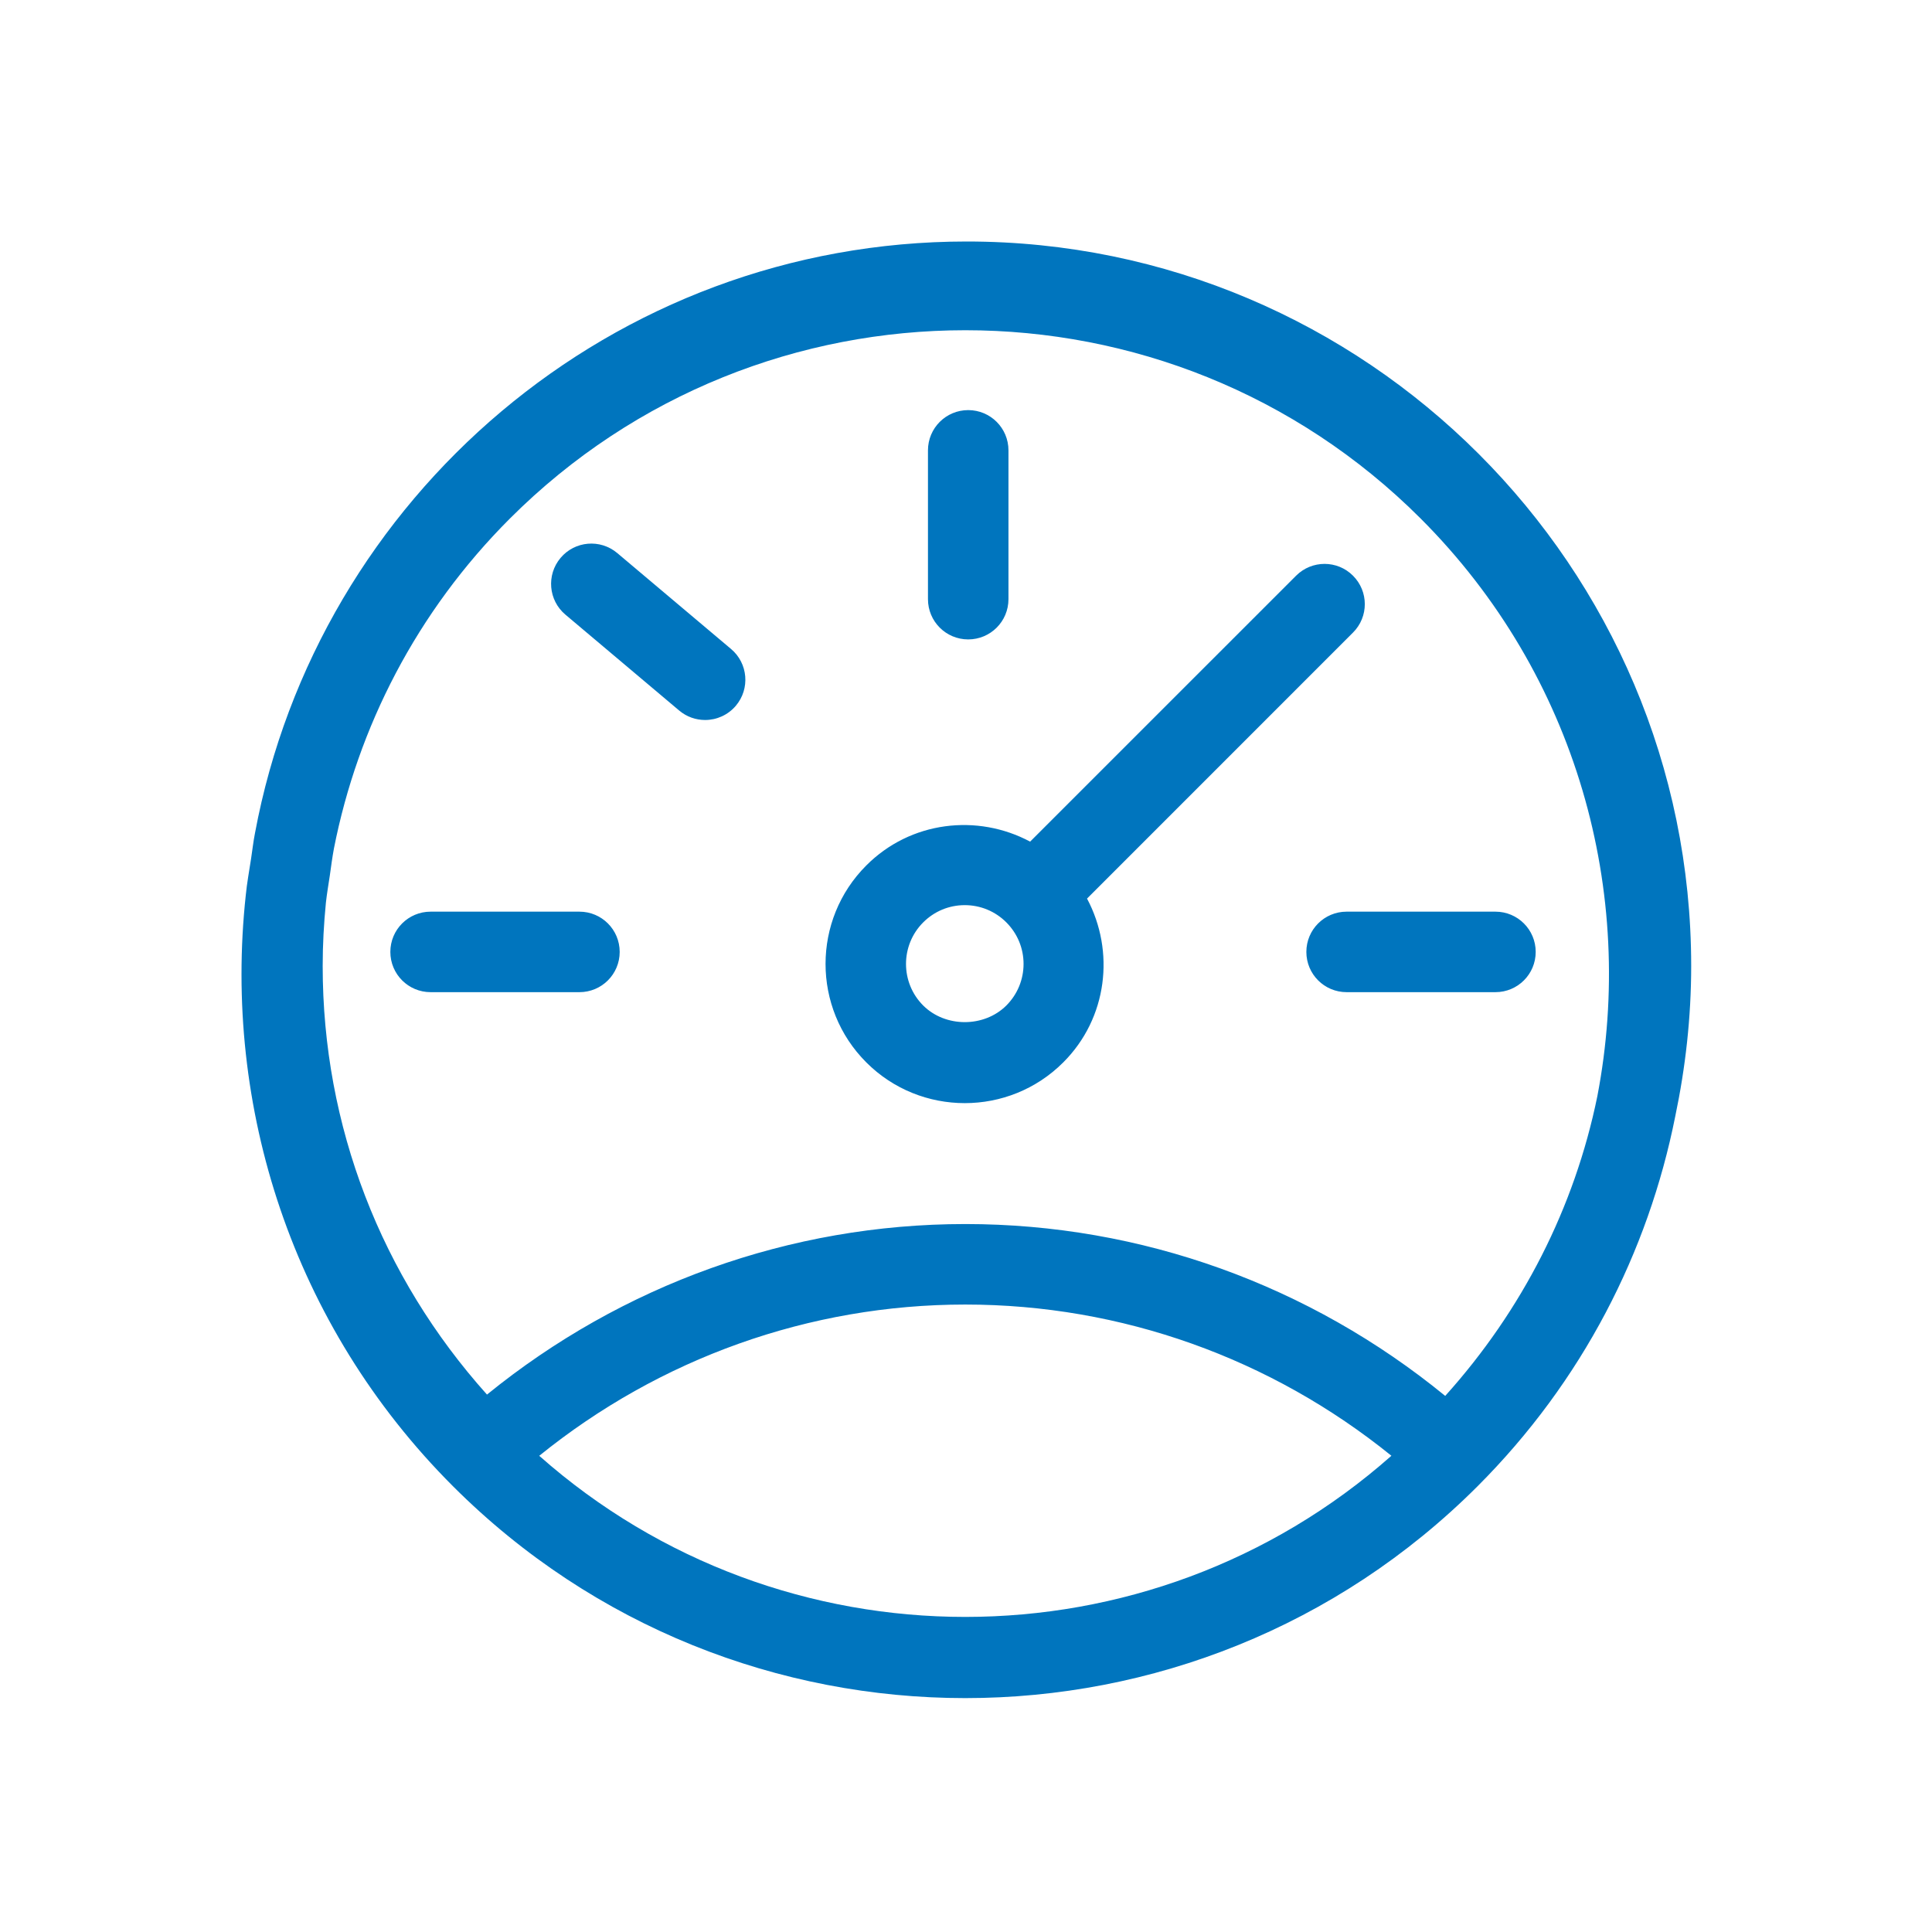 <svg
  width="48"
  height="48"
  view-box="0 0 48 48"
  fill="none"
  xmlns="http://www.w3.org/2000/svg"
>
  <g clipPath="url(#clip0_7684_137178)">
    <path
      fill-rule="evenodd"
      clip-rule="evenodd"
      d="M25.002 24.982C24.449 25.532 23.489 25.532 22.937 24.982C22.367 24.413 22.367 23.485 22.937 22.916C23.213 22.64 23.579 22.488 23.969 22.488C24.359 22.488 24.726 22.64 25.002 22.916C25.277 23.192 25.43 23.558 25.43 23.948C25.43 24.338 25.277 24.706 25.002 24.982ZM24.017 6C33.942 6 42.017 14.075 42.017 24C42.017 25.272 41.876 26.52 41.621 27.736C40.95 31.106 39.316 34.318 36.71 36.925C33.202 40.434 28.592 42.189 23.982 42.189C19.373 42.189 14.763 40.434 11.254 36.925C7.249 32.919 5.539 27.48 6.106 22.243C6.136 21.935 6.192 21.636 6.238 21.332C6.271 21.121 6.293 20.909 6.335 20.699C7.891 12.348 15.221 6 24.017 6ZM23.982 32.411C20.107 32.411 16.39 33.748 13.397 36.169C19.428 41.507 28.537 41.506 34.569 36.168C31.576 33.746 27.862 32.411 23.982 32.411ZM35.296 12.883C29.057 6.644 18.906 6.646 12.668 12.883C10.345 15.206 8.89 18.072 8.297 21.077C8.255 21.301 8.226 21.527 8.194 21.754C8.16 21.979 8.122 22.201 8.097 22.426C8.046 22.944 8.017 23.469 8.017 24C8.017 27.977 9.469 31.713 12.099 34.648C15.455 31.92 19.63 30.411 23.982 30.411C28.356 30.411 32.542 31.93 35.906 34.681C37.821 32.553 39.12 30 39.685 27.238C40.654 22.197 39.191 16.777 35.296 12.883ZM32.201 14.303C32.592 13.912 33.225 13.912 33.615 14.303C34.006 14.694 34.006 15.326 33.615 15.716L27.007 22.325C27.704 23.634 27.519 25.294 26.416 26.395C25.741 27.07 24.856 27.407 23.97 27.407C23.083 27.407 22.197 27.07 21.523 26.395C20.173 25.046 20.173 22.851 21.523 21.502C22.623 20.398 24.283 20.21 25.593 20.91L32.201 14.303ZM14.396 22.65C14.949 22.65 15.396 23.097 15.396 23.65C15.396 24.203 14.949 24.65 14.396 24.65H10.698C10.145 24.65 9.698 24.203 9.698 23.65C9.698 23.097 10.145 22.65 10.698 22.65H14.396ZM37.154 22.65C37.707 22.65 38.154 23.097 38.154 23.65C38.154 24.203 37.707 24.65 37.154 24.65H33.456C32.903 24.65 32.456 24.203 32.456 23.65C32.456 23.097 32.903 22.65 33.456 22.65H37.154ZM13.927 13.861C14.282 13.439 14.912 13.384 15.336 13.741L18.163 16.124C18.585 16.479 18.639 17.11 18.283 17.533C18.085 17.767 17.803 17.888 17.518 17.888C17.29 17.888 17.062 17.811 16.874 17.653L14.047 15.27C13.625 14.915 13.571 14.284 13.927 13.861ZM24.055 10.189C24.608 10.189 25.055 10.636 25.055 11.189V14.886C25.055 15.439 24.608 15.886 24.055 15.886C23.502 15.886 23.055 15.439 23.055 14.886V11.189C23.055 10.636 23.502 10.189 24.055 10.189Z"
      fill="#0075BE"
    />
  </g>
  <defs>
    <clipPath id="clip0_7684_137178">
      <rect width="48" height="48" fill="white" />
    </clipPath>
  </defs>
</svg>
